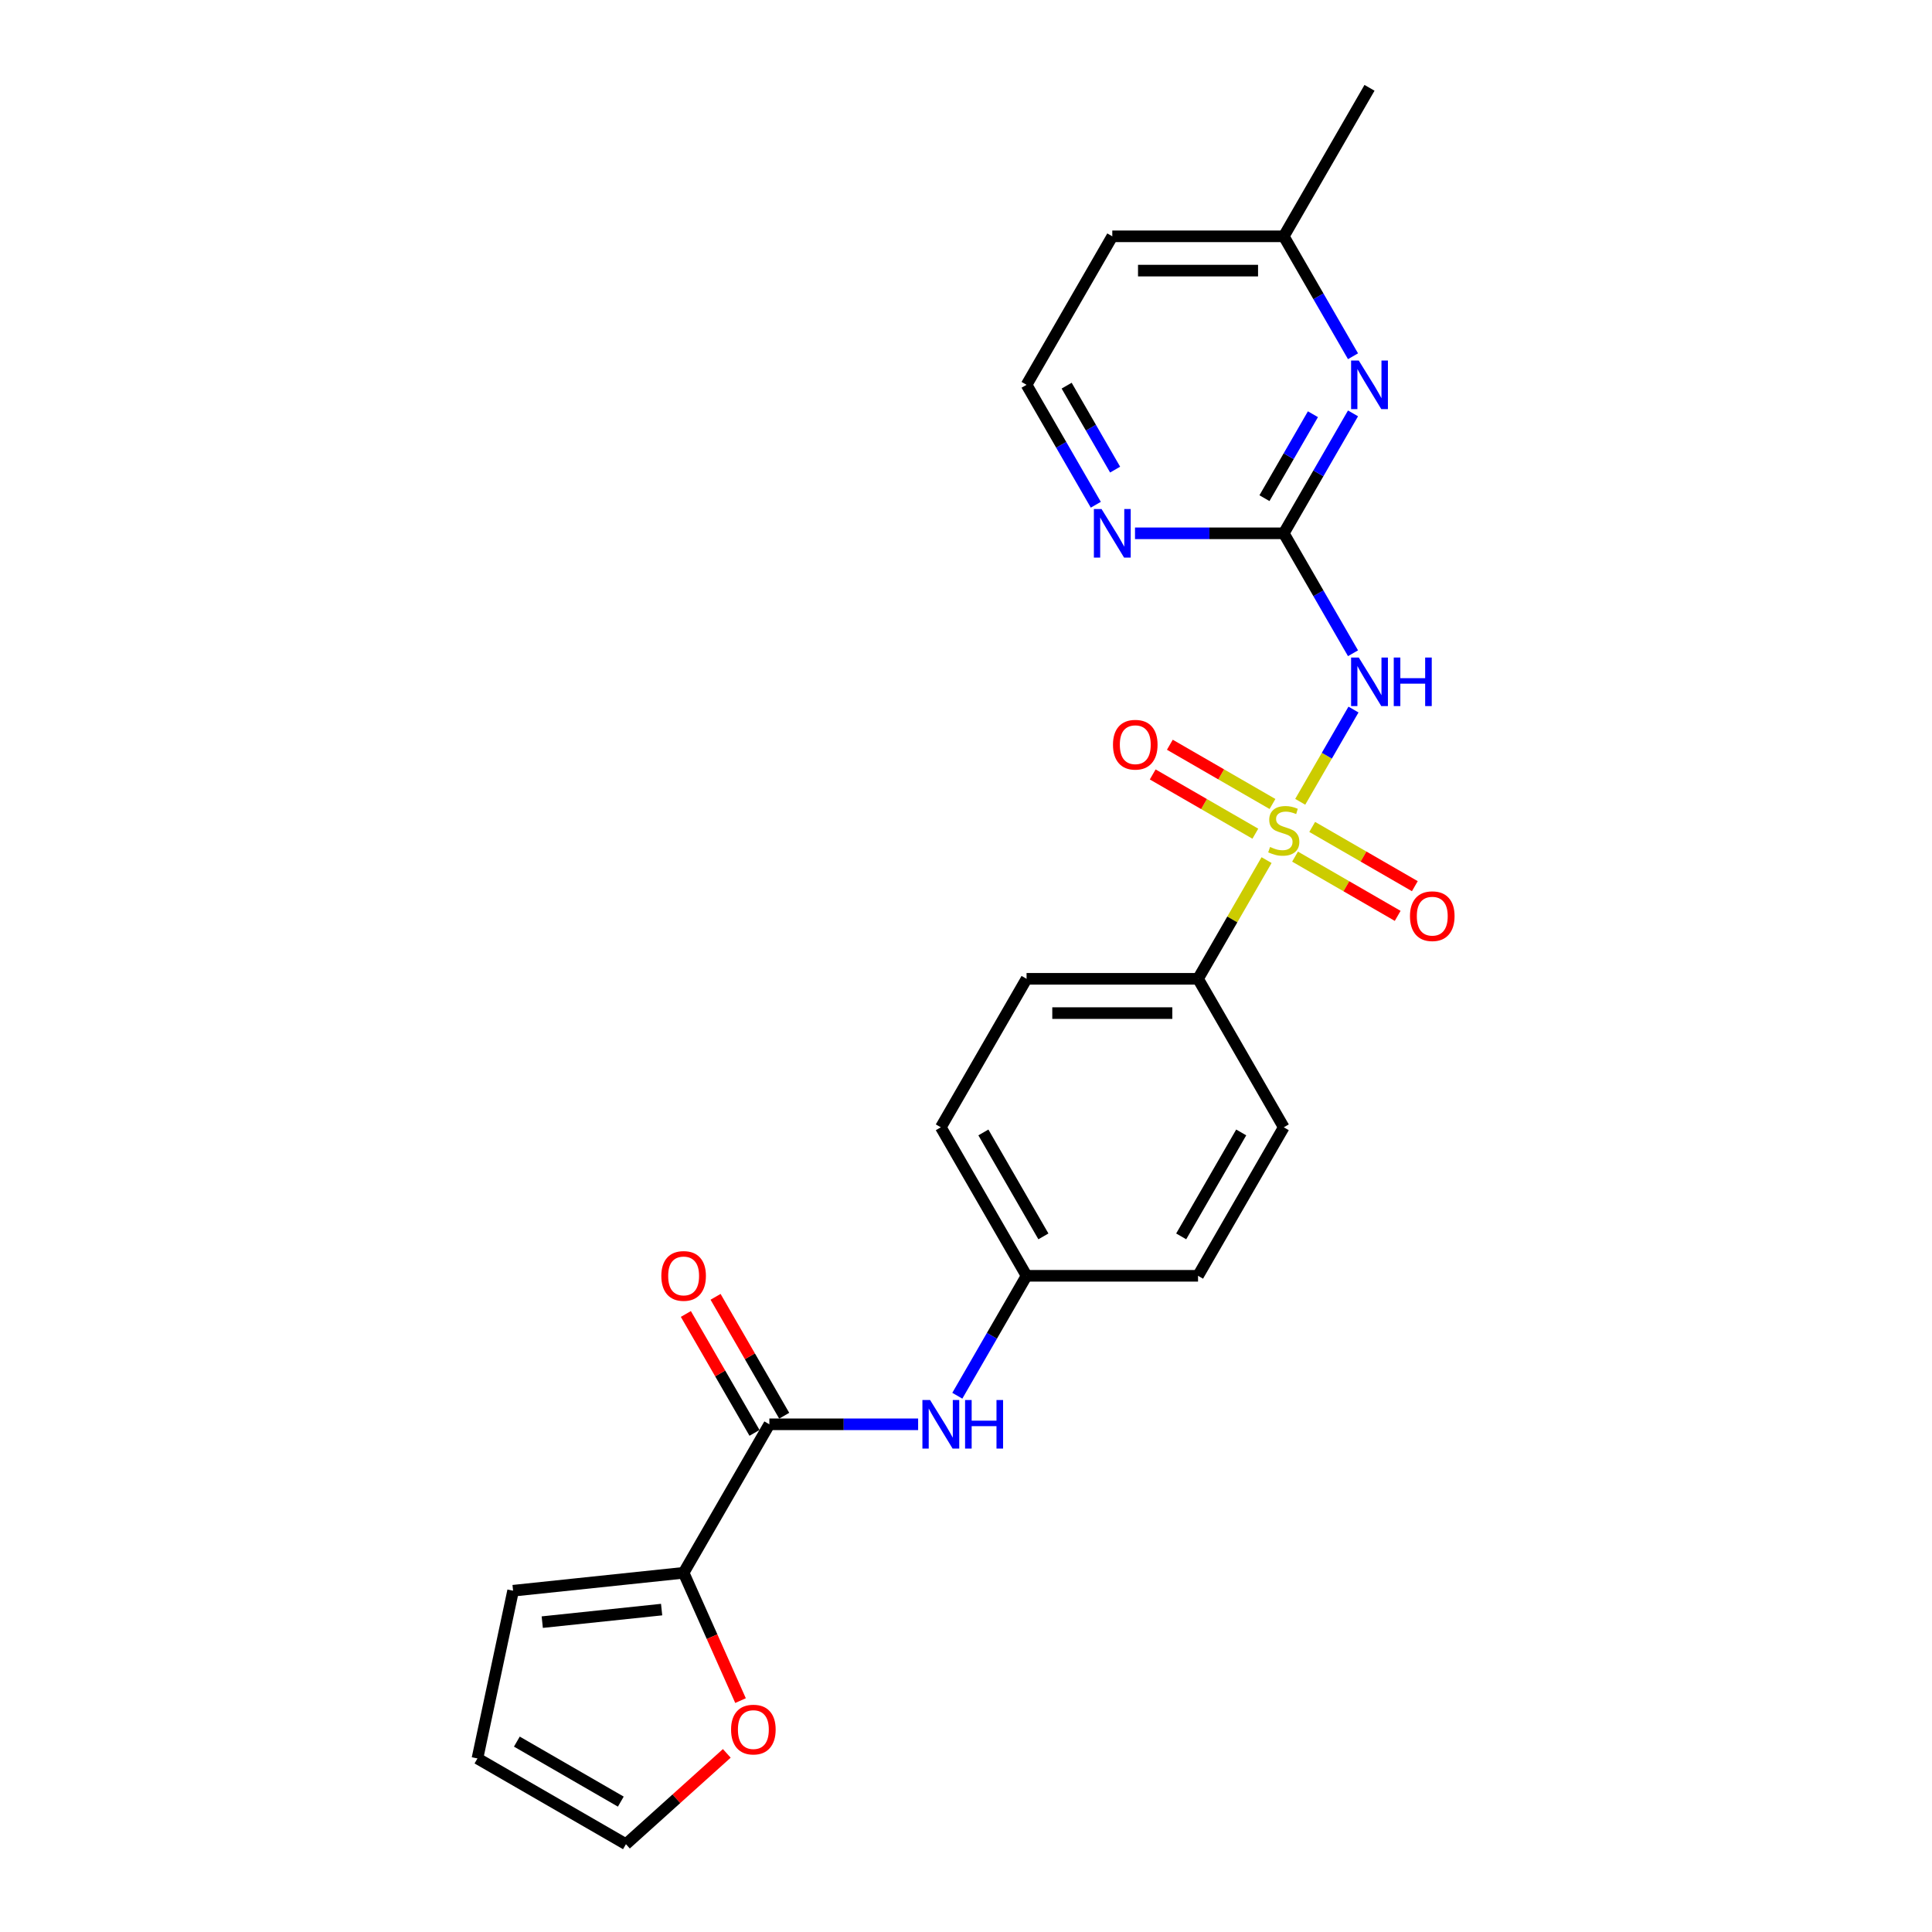 <?xml version='1.0' encoding='iso-8859-1'?>
<svg version='1.1' baseProfile='full'
              xmlns='http://www.w3.org/2000/svg'
                      xmlns:rdkit='http://www.rdkit.org/xml'
                      xmlns:xlink='http://www.w3.org/1999/xlink'
                  xml:space='preserve'
width='1000px' height='1000px' viewBox='0 0 1000 1000'>
<!-- END OF HEADER -->
<rect style='opacity:1.0;fill:#FFFFFF;stroke:none' width='1000' height='1000' x='0' y='0'> </rect>
<path class='bond-0' d='M 672.994,415.016 L 686.778,391.14' style='fill:none;fill-rule:evenodd;stroke:#CCCC00;stroke-width:6px;stroke-linecap:butt;stroke-linejoin:miter;stroke-opacity:1' />
<path class='bond-0' d='M 686.778,391.14 L 700.563,367.264' style='fill:none;fill-rule:evenodd;stroke:#0000FF;stroke-width:6px;stroke-linecap:butt;stroke-linejoin:miter;stroke-opacity:1' />
<path class='bond-5' d='M 655.572,445.192 L 637.836,475.91' style='fill:none;fill-rule:evenodd;stroke:#CCCC00;stroke-width:6px;stroke-linecap:butt;stroke-linejoin:miter;stroke-opacity:1' />
<path class='bond-5' d='M 637.836,475.91 L 620.101,506.629' style='fill:none;fill-rule:evenodd;stroke:#000000;stroke-width:6px;stroke-linecap:butt;stroke-linejoin:miter;stroke-opacity:1' />
<path class='bond-7' d='M 658.637,416.146 L 632.075,400.811' style='fill:none;fill-rule:evenodd;stroke:#CCCC00;stroke-width:6px;stroke-linecap:butt;stroke-linejoin:miter;stroke-opacity:1' />
<path class='bond-7' d='M 632.075,400.811 L 605.513,385.475' style='fill:none;fill-rule:evenodd;stroke:#FF0000;stroke-width:6px;stroke-linecap:butt;stroke-linejoin:miter;stroke-opacity:1' />
<path class='bond-7' d='M 649.762,431.519 L 623.2,416.183' style='fill:none;fill-rule:evenodd;stroke:#CCCC00;stroke-width:6px;stroke-linecap:butt;stroke-linejoin:miter;stroke-opacity:1' />
<path class='bond-7' d='M 623.2,416.183 L 596.637,400.847' style='fill:none;fill-rule:evenodd;stroke:#FF0000;stroke-width:6px;stroke-linecap:butt;stroke-linejoin:miter;stroke-opacity:1' />
<path class='bond-8' d='M 670.317,443.386 L 696.88,458.722' style='fill:none;fill-rule:evenodd;stroke:#CCCC00;stroke-width:6px;stroke-linecap:butt;stroke-linejoin:miter;stroke-opacity:1' />
<path class='bond-8' d='M 696.88,458.722 L 723.442,474.058' style='fill:none;fill-rule:evenodd;stroke:#FF0000;stroke-width:6px;stroke-linecap:butt;stroke-linejoin:miter;stroke-opacity:1' />
<path class='bond-8' d='M 679.193,428.014 L 705.755,443.35' style='fill:none;fill-rule:evenodd;stroke:#CCCC00;stroke-width:6px;stroke-linecap:butt;stroke-linejoin:miter;stroke-opacity:1' />
<path class='bond-8' d='M 705.755,443.35 L 732.317,458.685' style='fill:none;fill-rule:evenodd;stroke:#FF0000;stroke-width:6px;stroke-linecap:butt;stroke-linejoin:miter;stroke-opacity:1' />
<path class='bond-1' d='M 700.317,338.118 L 682.397,307.08' style='fill:none;fill-rule:evenodd;stroke:#0000FF;stroke-width:6px;stroke-linecap:butt;stroke-linejoin:miter;stroke-opacity:1' />
<path class='bond-1' d='M 682.397,307.08 L 664.477,276.042' style='fill:none;fill-rule:evenodd;stroke:#000000;stroke-width:6px;stroke-linecap:butt;stroke-linejoin:miter;stroke-opacity:1' />
<path class='bond-4' d='M 664.477,276.042 L 682.397,245.004' style='fill:none;fill-rule:evenodd;stroke:#000000;stroke-width:6px;stroke-linecap:butt;stroke-linejoin:miter;stroke-opacity:1' />
<path class='bond-4' d='M 682.397,245.004 L 700.317,213.966' style='fill:none;fill-rule:evenodd;stroke:#0000FF;stroke-width:6px;stroke-linecap:butt;stroke-linejoin:miter;stroke-opacity:1' />
<path class='bond-4' d='M 654.481,257.855 L 667.025,236.128' style='fill:none;fill-rule:evenodd;stroke:#000000;stroke-width:6px;stroke-linecap:butt;stroke-linejoin:miter;stroke-opacity:1' />
<path class='bond-4' d='M 667.025,236.128 L 679.569,214.402' style='fill:none;fill-rule:evenodd;stroke:#0000FF;stroke-width:6px;stroke-linecap:butt;stroke-linejoin:miter;stroke-opacity:1' />
<path class='bond-9' d='M 664.477,276.042 L 625.976,276.042' style='fill:none;fill-rule:evenodd;stroke:#000000;stroke-width:6px;stroke-linecap:butt;stroke-linejoin:miter;stroke-opacity:1' />
<path class='bond-9' d='M 625.976,276.042 L 587.475,276.042' style='fill:none;fill-rule:evenodd;stroke:#0000FF;stroke-width:6px;stroke-linecap:butt;stroke-linejoin:miter;stroke-opacity:1' />
<path class='bond-2' d='M 398.218,737.216 L 436.719,737.216' style='fill:none;fill-rule:evenodd;stroke:#000000;stroke-width:6px;stroke-linecap:butt;stroke-linejoin:miter;stroke-opacity:1' />
<path class='bond-2' d='M 436.719,737.216 L 475.221,737.216' style='fill:none;fill-rule:evenodd;stroke:#0000FF;stroke-width:6px;stroke-linecap:butt;stroke-linejoin:miter;stroke-opacity:1' />
<path class='bond-3' d='M 398.218,737.216 L 353.842,814.078' style='fill:none;fill-rule:evenodd;stroke:#000000;stroke-width:6px;stroke-linecap:butt;stroke-linejoin:miter;stroke-opacity:1' />
<path class='bond-12' d='M 405.905,732.778 L 388.139,702.006' style='fill:none;fill-rule:evenodd;stroke:#000000;stroke-width:6px;stroke-linecap:butt;stroke-linejoin:miter;stroke-opacity:1' />
<path class='bond-12' d='M 388.139,702.006 L 370.372,671.235' style='fill:none;fill-rule:evenodd;stroke:#FF0000;stroke-width:6px;stroke-linecap:butt;stroke-linejoin:miter;stroke-opacity:1' />
<path class='bond-12' d='M 390.532,741.653 L 372.766,710.882' style='fill:none;fill-rule:evenodd;stroke:#000000;stroke-width:6px;stroke-linecap:butt;stroke-linejoin:miter;stroke-opacity:1' />
<path class='bond-12' d='M 372.766,710.882 L 355,680.11' style='fill:none;fill-rule:evenodd;stroke:#FF0000;stroke-width:6px;stroke-linecap:butt;stroke-linejoin:miter;stroke-opacity:1' />
<path class='bond-10' d='M 353.842,814.078 L 368.568,847.154' style='fill:none;fill-rule:evenodd;stroke:#000000;stroke-width:6px;stroke-linecap:butt;stroke-linejoin:miter;stroke-opacity:1' />
<path class='bond-10' d='M 368.568,847.154 L 383.295,880.23' style='fill:none;fill-rule:evenodd;stroke:#FF0000;stroke-width:6px;stroke-linecap:butt;stroke-linejoin:miter;stroke-opacity:1' />
<path class='bond-11' d='M 353.842,814.078 L 265.575,823.355' style='fill:none;fill-rule:evenodd;stroke:#000000;stroke-width:6px;stroke-linecap:butt;stroke-linejoin:miter;stroke-opacity:1' />
<path class='bond-11' d='M 342.457,833.123 L 280.671,839.617' style='fill:none;fill-rule:evenodd;stroke:#000000;stroke-width:6px;stroke-linecap:butt;stroke-linejoin:miter;stroke-opacity:1' />
<path class='bond-18' d='M 700.317,184.393 L 682.397,153.355' style='fill:none;fill-rule:evenodd;stroke:#0000FF;stroke-width:6px;stroke-linecap:butt;stroke-linejoin:miter;stroke-opacity:1' />
<path class='bond-18' d='M 682.397,153.355 L 664.477,122.317' style='fill:none;fill-rule:evenodd;stroke:#000000;stroke-width:6px;stroke-linecap:butt;stroke-linejoin:miter;stroke-opacity:1' />
<path class='bond-15' d='M 620.101,506.629 L 531.348,506.629' style='fill:none;fill-rule:evenodd;stroke:#000000;stroke-width:6px;stroke-linecap:butt;stroke-linejoin:miter;stroke-opacity:1' />
<path class='bond-15' d='M 606.788,524.379 L 544.661,524.379' style='fill:none;fill-rule:evenodd;stroke:#000000;stroke-width:6px;stroke-linecap:butt;stroke-linejoin:miter;stroke-opacity:1' />
<path class='bond-16' d='M 620.101,506.629 L 664.477,583.491' style='fill:none;fill-rule:evenodd;stroke:#000000;stroke-width:6px;stroke-linecap:butt;stroke-linejoin:miter;stroke-opacity:1' />
<path class='bond-6' d='M 495.508,722.43 L 513.428,691.392' style='fill:none;fill-rule:evenodd;stroke:#0000FF;stroke-width:6px;stroke-linecap:butt;stroke-linejoin:miter;stroke-opacity:1' />
<path class='bond-6' d='M 513.428,691.392 L 531.348,660.353' style='fill:none;fill-rule:evenodd;stroke:#000000;stroke-width:6px;stroke-linecap:butt;stroke-linejoin:miter;stroke-opacity:1' />
<path class='bond-19' d='M 567.188,261.255 L 549.268,230.217' style='fill:none;fill-rule:evenodd;stroke:#0000FF;stroke-width:6px;stroke-linecap:butt;stroke-linejoin:miter;stroke-opacity:1' />
<path class='bond-19' d='M 549.268,230.217 L 531.348,199.179' style='fill:none;fill-rule:evenodd;stroke:#000000;stroke-width:6px;stroke-linecap:butt;stroke-linejoin:miter;stroke-opacity:1' />
<path class='bond-19' d='M 577.184,243.069 L 564.64,221.342' style='fill:none;fill-rule:evenodd;stroke:#0000FF;stroke-width:6px;stroke-linecap:butt;stroke-linejoin:miter;stroke-opacity:1' />
<path class='bond-19' d='M 564.64,221.342 L 552.096,199.615' style='fill:none;fill-rule:evenodd;stroke:#000000;stroke-width:6px;stroke-linecap:butt;stroke-linejoin:miter;stroke-opacity:1' />
<path class='bond-13' d='M 376.184,907.545 L 350.084,931.045' style='fill:none;fill-rule:evenodd;stroke:#FF0000;stroke-width:6px;stroke-linecap:butt;stroke-linejoin:miter;stroke-opacity:1' />
<path class='bond-13' d='M 350.084,931.045 L 323.985,954.545' style='fill:none;fill-rule:evenodd;stroke:#000000;stroke-width:6px;stroke-linecap:butt;stroke-linejoin:miter;stroke-opacity:1' />
<path class='bond-14' d='M 265.575,823.355 L 247.122,910.169' style='fill:none;fill-rule:evenodd;stroke:#000000;stroke-width:6px;stroke-linecap:butt;stroke-linejoin:miter;stroke-opacity:1' />
<path class='bond-26' d='M 323.985,954.545 L 247.122,910.169' style='fill:none;fill-rule:evenodd;stroke:#000000;stroke-width:6px;stroke-linecap:butt;stroke-linejoin:miter;stroke-opacity:1' />
<path class='bond-26' d='M 321.331,932.517 L 267.527,901.453' style='fill:none;fill-rule:evenodd;stroke:#000000;stroke-width:6px;stroke-linecap:butt;stroke-linejoin:miter;stroke-opacity:1' />
<path class='bond-20' d='M 531.348,506.629 L 486.971,583.491' style='fill:none;fill-rule:evenodd;stroke:#000000;stroke-width:6px;stroke-linecap:butt;stroke-linejoin:miter;stroke-opacity:1' />
<path class='bond-21' d='M 664.477,583.491 L 620.101,660.353' style='fill:none;fill-rule:evenodd;stroke:#000000;stroke-width:6px;stroke-linecap:butt;stroke-linejoin:miter;stroke-opacity:1' />
<path class='bond-21' d='M 642.448,586.145 L 611.385,639.949' style='fill:none;fill-rule:evenodd;stroke:#000000;stroke-width:6px;stroke-linecap:butt;stroke-linejoin:miter;stroke-opacity:1' />
<path class='bond-17' d='M 531.348,660.353 L 620.101,660.353' style='fill:none;fill-rule:evenodd;stroke:#000000;stroke-width:6px;stroke-linecap:butt;stroke-linejoin:miter;stroke-opacity:1' />
<path class='bond-24' d='M 531.348,660.353 L 486.971,583.491' style='fill:none;fill-rule:evenodd;stroke:#000000;stroke-width:6px;stroke-linecap:butt;stroke-linejoin:miter;stroke-opacity:1' />
<path class='bond-24' d='M 540.064,639.949 L 509,586.145' style='fill:none;fill-rule:evenodd;stroke:#000000;stroke-width:6px;stroke-linecap:butt;stroke-linejoin:miter;stroke-opacity:1' />
<path class='bond-23' d='M 664.477,122.317 L 708.854,45.455' style='fill:none;fill-rule:evenodd;stroke:#000000;stroke-width:6px;stroke-linecap:butt;stroke-linejoin:miter;stroke-opacity:1' />
<path class='bond-25' d='M 664.477,122.317 L 575.724,122.317' style='fill:none;fill-rule:evenodd;stroke:#000000;stroke-width:6px;stroke-linecap:butt;stroke-linejoin:miter;stroke-opacity:1' />
<path class='bond-25' d='M 651.164,140.068 L 589.037,140.068' style='fill:none;fill-rule:evenodd;stroke:#000000;stroke-width:6px;stroke-linecap:butt;stroke-linejoin:miter;stroke-opacity:1' />
<path class='bond-22' d='M 531.348,199.179 L 575.724,122.317' style='fill:none;fill-rule:evenodd;stroke:#000000;stroke-width:6px;stroke-linecap:butt;stroke-linejoin:miter;stroke-opacity:1' />
<path  class='atom-0' d='M 657.377 438.393
Q 657.661 438.5, 658.833 438.997
Q 660.004 439.494, 661.282 439.813
Q 662.596 440.097, 663.874 440.097
Q 666.253 440.097, 667.637 438.961
Q 669.022 437.79, 669.022 435.766
Q 669.022 434.382, 668.312 433.529
Q 667.637 432.677, 666.572 432.216
Q 665.507 431.754, 663.732 431.222
Q 661.495 430.547, 660.146 429.908
Q 658.833 429.269, 657.874 427.92
Q 656.951 426.571, 656.951 424.299
Q 656.951 421.14, 659.081 419.187
Q 661.247 417.234, 665.507 417.234
Q 668.418 417.234, 671.72 418.619
L 670.903 421.353
Q 667.886 420.11, 665.613 420.11
Q 663.164 420.11, 661.815 421.14
Q 660.466 422.134, 660.501 423.873
Q 660.501 425.222, 661.176 426.039
Q 661.886 426.855, 662.88 427.317
Q 663.909 427.778, 665.613 428.311
Q 667.886 429.021, 669.235 429.731
Q 670.584 430.441, 671.542 431.896
Q 672.536 433.316, 672.536 435.766
Q 672.536 439.245, 670.193 441.127
Q 667.886 442.973, 664.016 442.973
Q 661.779 442.973, 660.075 442.476
Q 658.407 442.014, 656.419 441.198
L 657.377 438.393
' fill='#CCCC00'/>
<path  class='atom-1' d='M 703.298 340.337
L 711.534 353.65
Q 712.351 354.963, 713.664 357.342
Q 714.978 359.72, 715.049 359.862
L 715.049 340.337
L 718.386 340.337
L 718.386 365.471
L 714.942 365.471
L 706.103 350.916
Q 705.073 349.212, 703.973 347.259
Q 702.908 345.307, 702.588 344.703
L 702.588 365.471
L 699.322 365.471
L 699.322 340.337
L 703.298 340.337
' fill='#0000FF'/>
<path  class='atom-1' d='M 721.404 340.337
L 724.812 340.337
L 724.812 351.022
L 737.663 351.022
L 737.663 340.337
L 741.071 340.337
L 741.071 365.471
L 737.663 365.471
L 737.663 353.863
L 724.812 353.863
L 724.812 365.471
L 721.404 365.471
L 721.404 340.337
' fill='#0000FF'/>
<path  class='atom-5' d='M 703.298 186.612
L 711.534 199.925
Q 712.351 201.238, 713.664 203.617
Q 714.978 205.996, 715.049 206.138
L 715.049 186.612
L 718.386 186.612
L 718.386 211.747
L 714.942 211.747
L 706.103 197.191
Q 705.073 195.487, 703.973 193.535
Q 702.908 191.582, 702.588 190.978
L 702.588 211.747
L 699.322 211.747
L 699.322 186.612
L 703.298 186.612
' fill='#0000FF'/>
<path  class='atom-7' d='M 481.415 724.648
L 489.652 737.961
Q 490.468 739.275, 491.782 741.653
Q 493.095 744.032, 493.166 744.174
L 493.166 724.648
L 496.503 724.648
L 496.503 749.783
L 493.06 749.783
L 484.22 735.228
Q 483.191 733.524, 482.09 731.571
Q 481.025 729.619, 480.705 729.015
L 480.705 749.783
L 477.439 749.783
L 477.439 724.648
L 481.415 724.648
' fill='#0000FF'/>
<path  class='atom-7' d='M 499.521 724.648
L 502.929 724.648
L 502.929 735.334
L 515.781 735.334
L 515.781 724.648
L 519.189 724.648
L 519.189 749.783
L 515.781 749.783
L 515.781 738.174
L 502.929 738.174
L 502.929 749.783
L 499.521 749.783
L 499.521 724.648
' fill='#0000FF'/>
<path  class='atom-8' d='M 576.077 385.461
Q 576.077 379.426, 579.059 376.053
Q 582.041 372.68, 587.615 372.68
Q 593.189 372.68, 596.171 376.053
Q 599.153 379.426, 599.153 385.461
Q 599.153 391.567, 596.135 395.046
Q 593.118 398.49, 587.615 398.49
Q 582.077 398.49, 579.059 395.046
Q 576.077 391.603, 576.077 385.461
M 587.615 395.65
Q 591.449 395.65, 593.508 393.094
Q 595.603 390.502, 595.603 385.461
Q 595.603 380.526, 593.508 378.041
Q 591.449 375.521, 587.615 375.521
Q 583.781 375.521, 581.686 378.006
Q 579.627 380.491, 579.627 385.461
Q 579.627 390.538, 581.686 393.094
Q 583.781 395.65, 587.615 395.65
' fill='#FF0000'/>
<path  class='atom-9' d='M 729.802 474.214
Q 729.802 468.179, 732.784 464.806
Q 735.766 461.433, 741.34 461.433
Q 746.914 461.433, 749.896 464.806
Q 752.878 468.179, 752.878 474.214
Q 752.878 480.32, 749.86 483.799
Q 746.842 487.243, 741.34 487.243
Q 735.802 487.243, 732.784 483.799
Q 729.802 480.356, 729.802 474.214
M 741.34 484.403
Q 745.174 484.403, 747.233 481.847
Q 749.328 479.255, 749.328 474.214
Q 749.328 469.279, 747.233 466.794
Q 745.174 464.274, 741.34 464.274
Q 737.506 464.274, 735.411 466.759
Q 733.352 469.244, 733.352 474.214
Q 733.352 479.291, 735.411 481.847
Q 737.506 484.403, 741.34 484.403
' fill='#FF0000'/>
<path  class='atom-10' d='M 570.168 263.474
L 578.405 276.787
Q 579.221 278.101, 580.535 280.479
Q 581.848 282.858, 581.919 283
L 581.919 263.474
L 585.257 263.474
L 585.257 288.609
L 581.813 288.609
L 572.973 274.054
Q 571.944 272.35, 570.843 270.397
Q 569.778 268.444, 569.458 267.841
L 569.458 288.609
L 566.192 288.609
L 566.192 263.474
L 570.168 263.474
' fill='#0000FF'/>
<path  class='atom-11' d='M 378.403 895.229
Q 378.403 889.194, 381.385 885.821
Q 384.367 882.449, 389.941 882.449
Q 395.515 882.449, 398.497 885.821
Q 401.479 889.194, 401.479 895.229
Q 401.479 901.335, 398.461 904.814
Q 395.444 908.258, 389.941 908.258
Q 384.403 908.258, 381.385 904.814
Q 378.403 901.371, 378.403 895.229
M 389.941 905.418
Q 393.775 905.418, 395.834 902.862
Q 397.929 900.27, 397.929 895.229
Q 397.929 890.294, 395.834 887.809
Q 393.775 885.289, 389.941 885.289
Q 386.107 885.289, 384.012 887.774
Q 381.953 890.259, 381.953 895.229
Q 381.953 900.306, 384.012 902.862
Q 386.107 905.418, 389.941 905.418
' fill='#FF0000'/>
<path  class='atom-13' d='M 342.304 660.424
Q 342.304 654.389, 345.286 651.017
Q 348.268 647.644, 353.842 647.644
Q 359.416 647.644, 362.398 651.017
Q 365.38 654.389, 365.38 660.424
Q 365.38 666.531, 362.362 670.01
Q 359.345 673.453, 353.842 673.453
Q 348.304 673.453, 345.286 670.01
Q 342.304 666.566, 342.304 660.424
M 353.842 670.613
Q 357.676 670.613, 359.735 668.057
Q 361.83 665.466, 361.83 660.424
Q 361.83 655.49, 359.735 653.005
Q 357.676 650.484, 353.842 650.484
Q 350.008 650.484, 347.913 652.969
Q 345.854 655.454, 345.854 660.424
Q 345.854 665.501, 347.913 668.057
Q 350.008 670.613, 353.842 670.613
' fill='#FF0000'/>
</svg>
